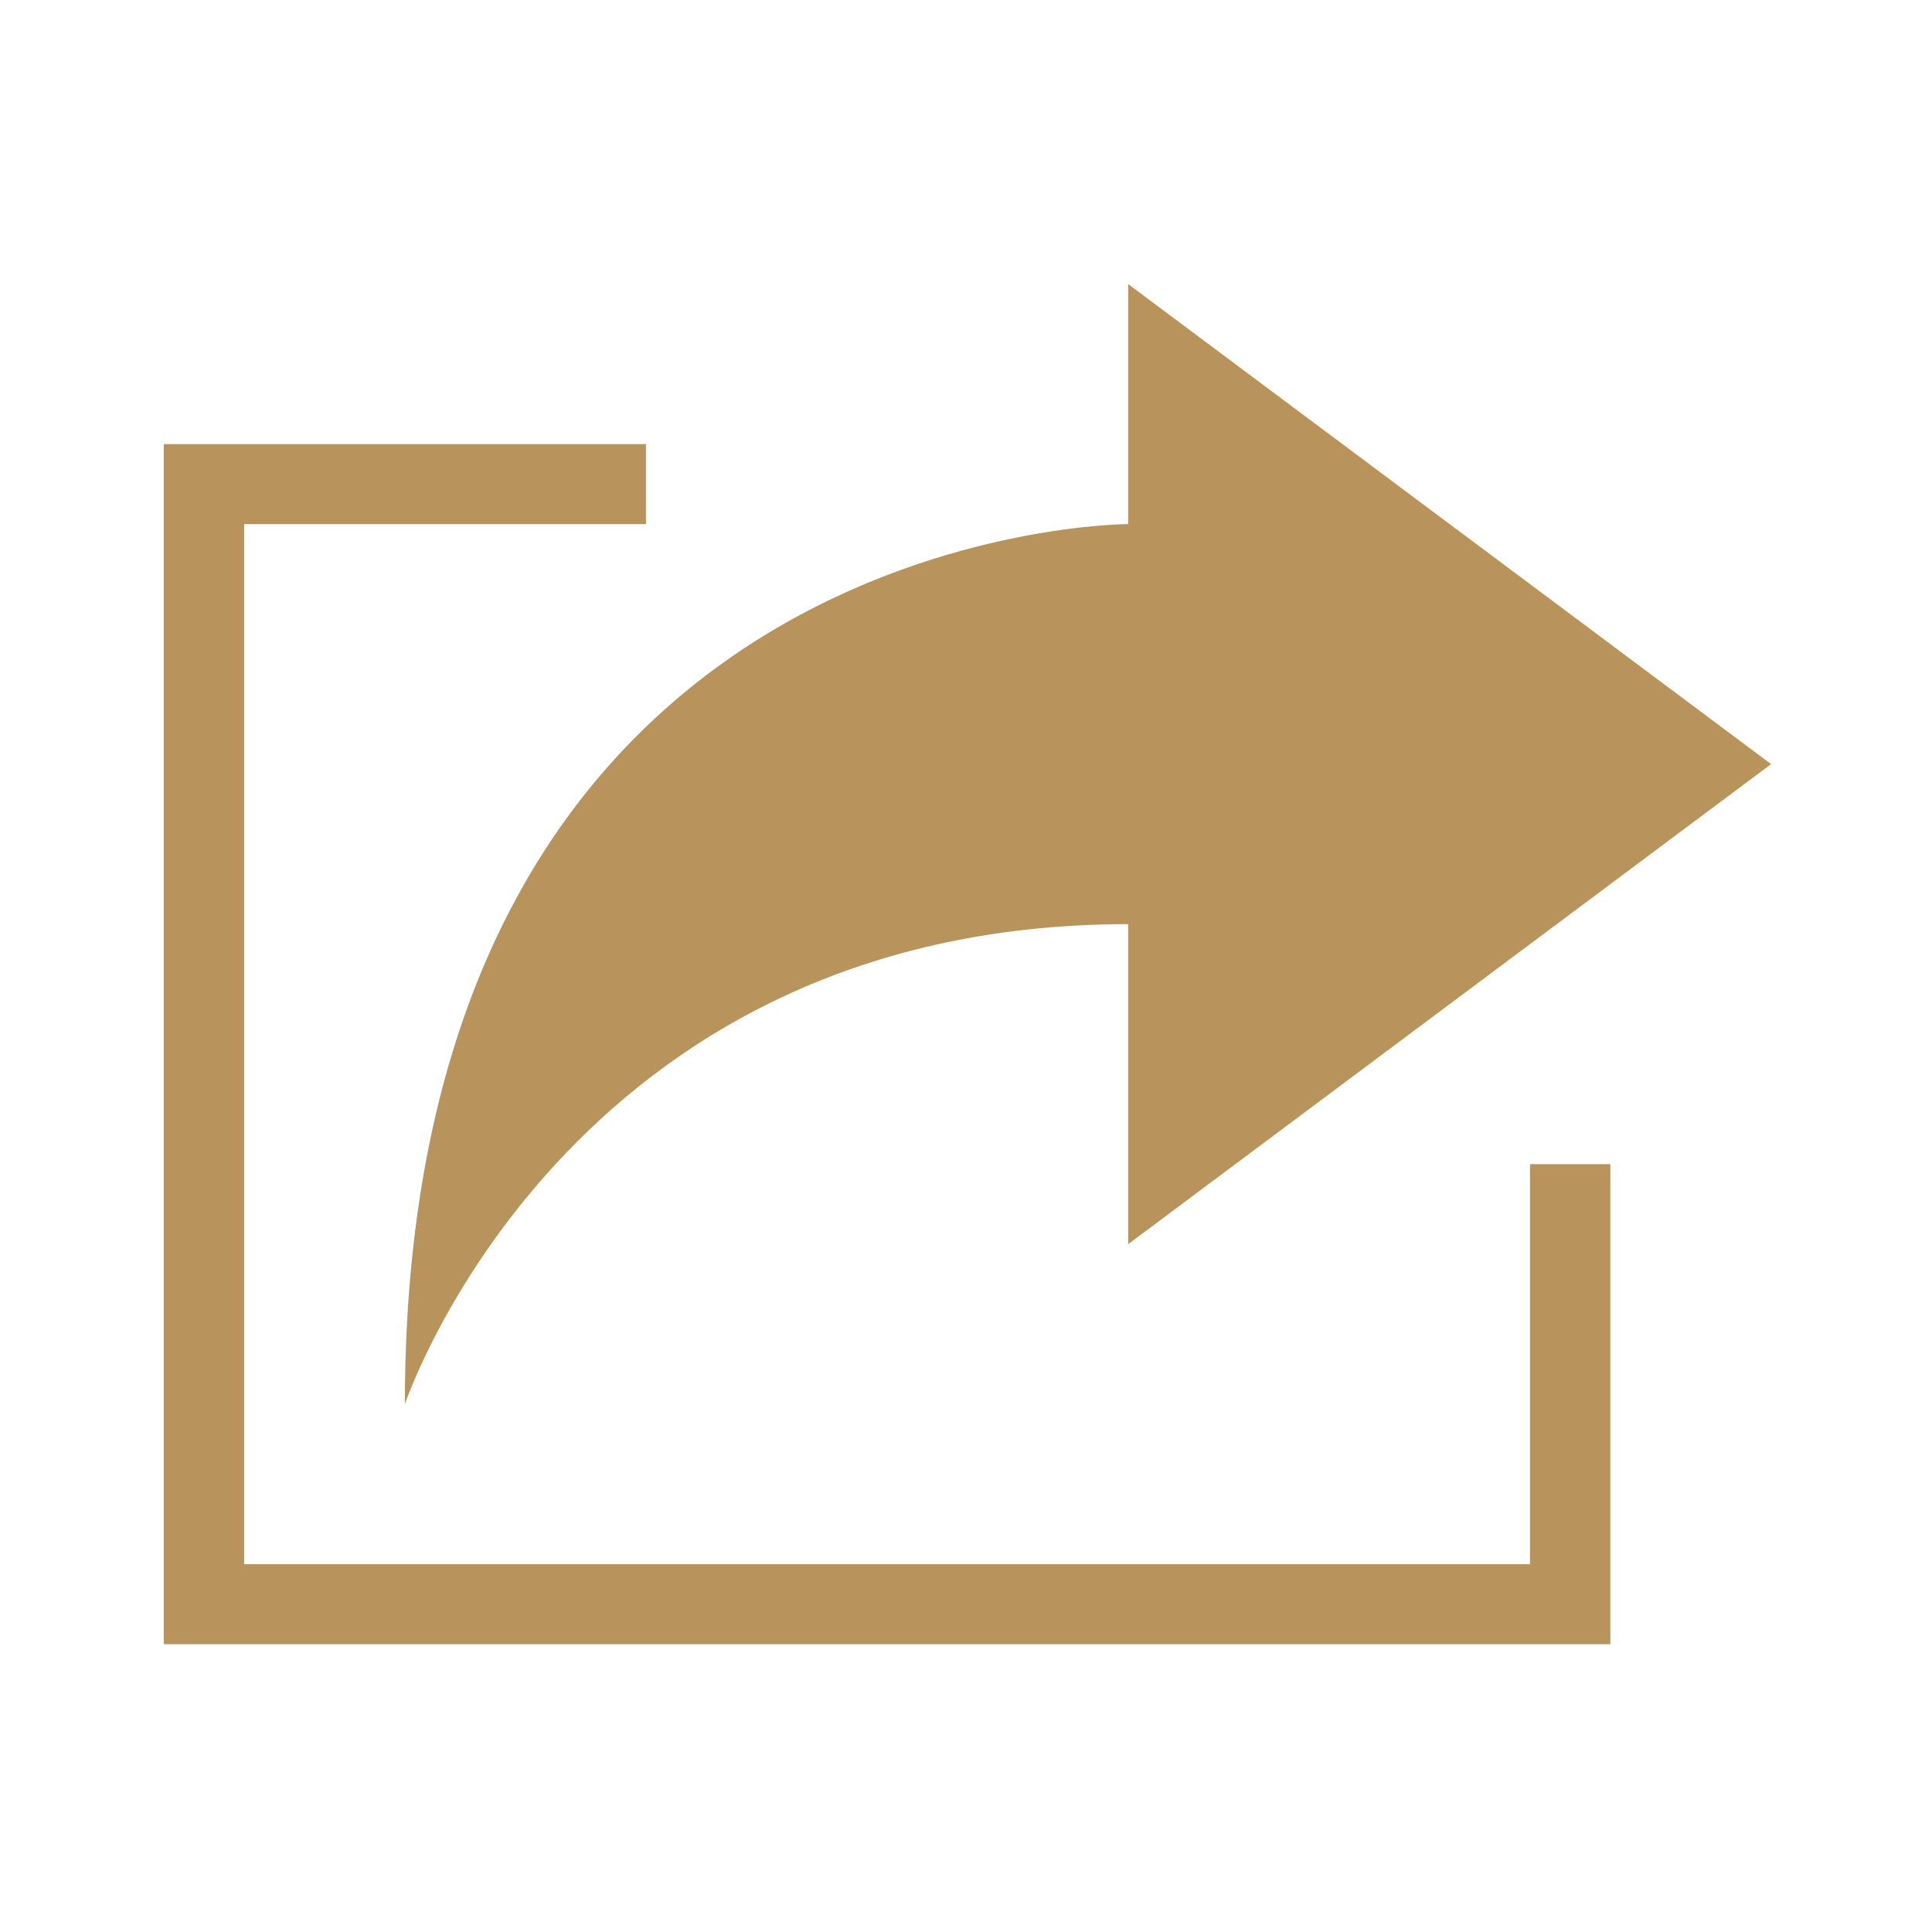 <svg xmlns="http://www.w3.org/2000/svg" width="250" viewBox="0 0 187.5 187.5" height="250" version="1.0"><defs><clipPath id="a"><path d="M39 27.57h132.89V137H39zm0 0"/></clipPath><clipPath id="b"><path d="M15.89 43H157v116.57H15.89zm0 0"/></clipPath></defs><g clip-path="url(#a)"><path fill="#b9935c" d="M109.488 89.688c-54.597 0-70.195 46.585-70.195 46.585 0-85.41 70.195-85.41 70.195-85.41V27.57l62.395 46.586-62.395 46.59zm0 0"/></g><g clip-path="url(#b)"><path fill="#b9935c" d="M62.691 43.098v7.765H23.695v100.942h124.79V112.98h7.8v46.59H15.895V43.098zm0 0"/></g></svg>